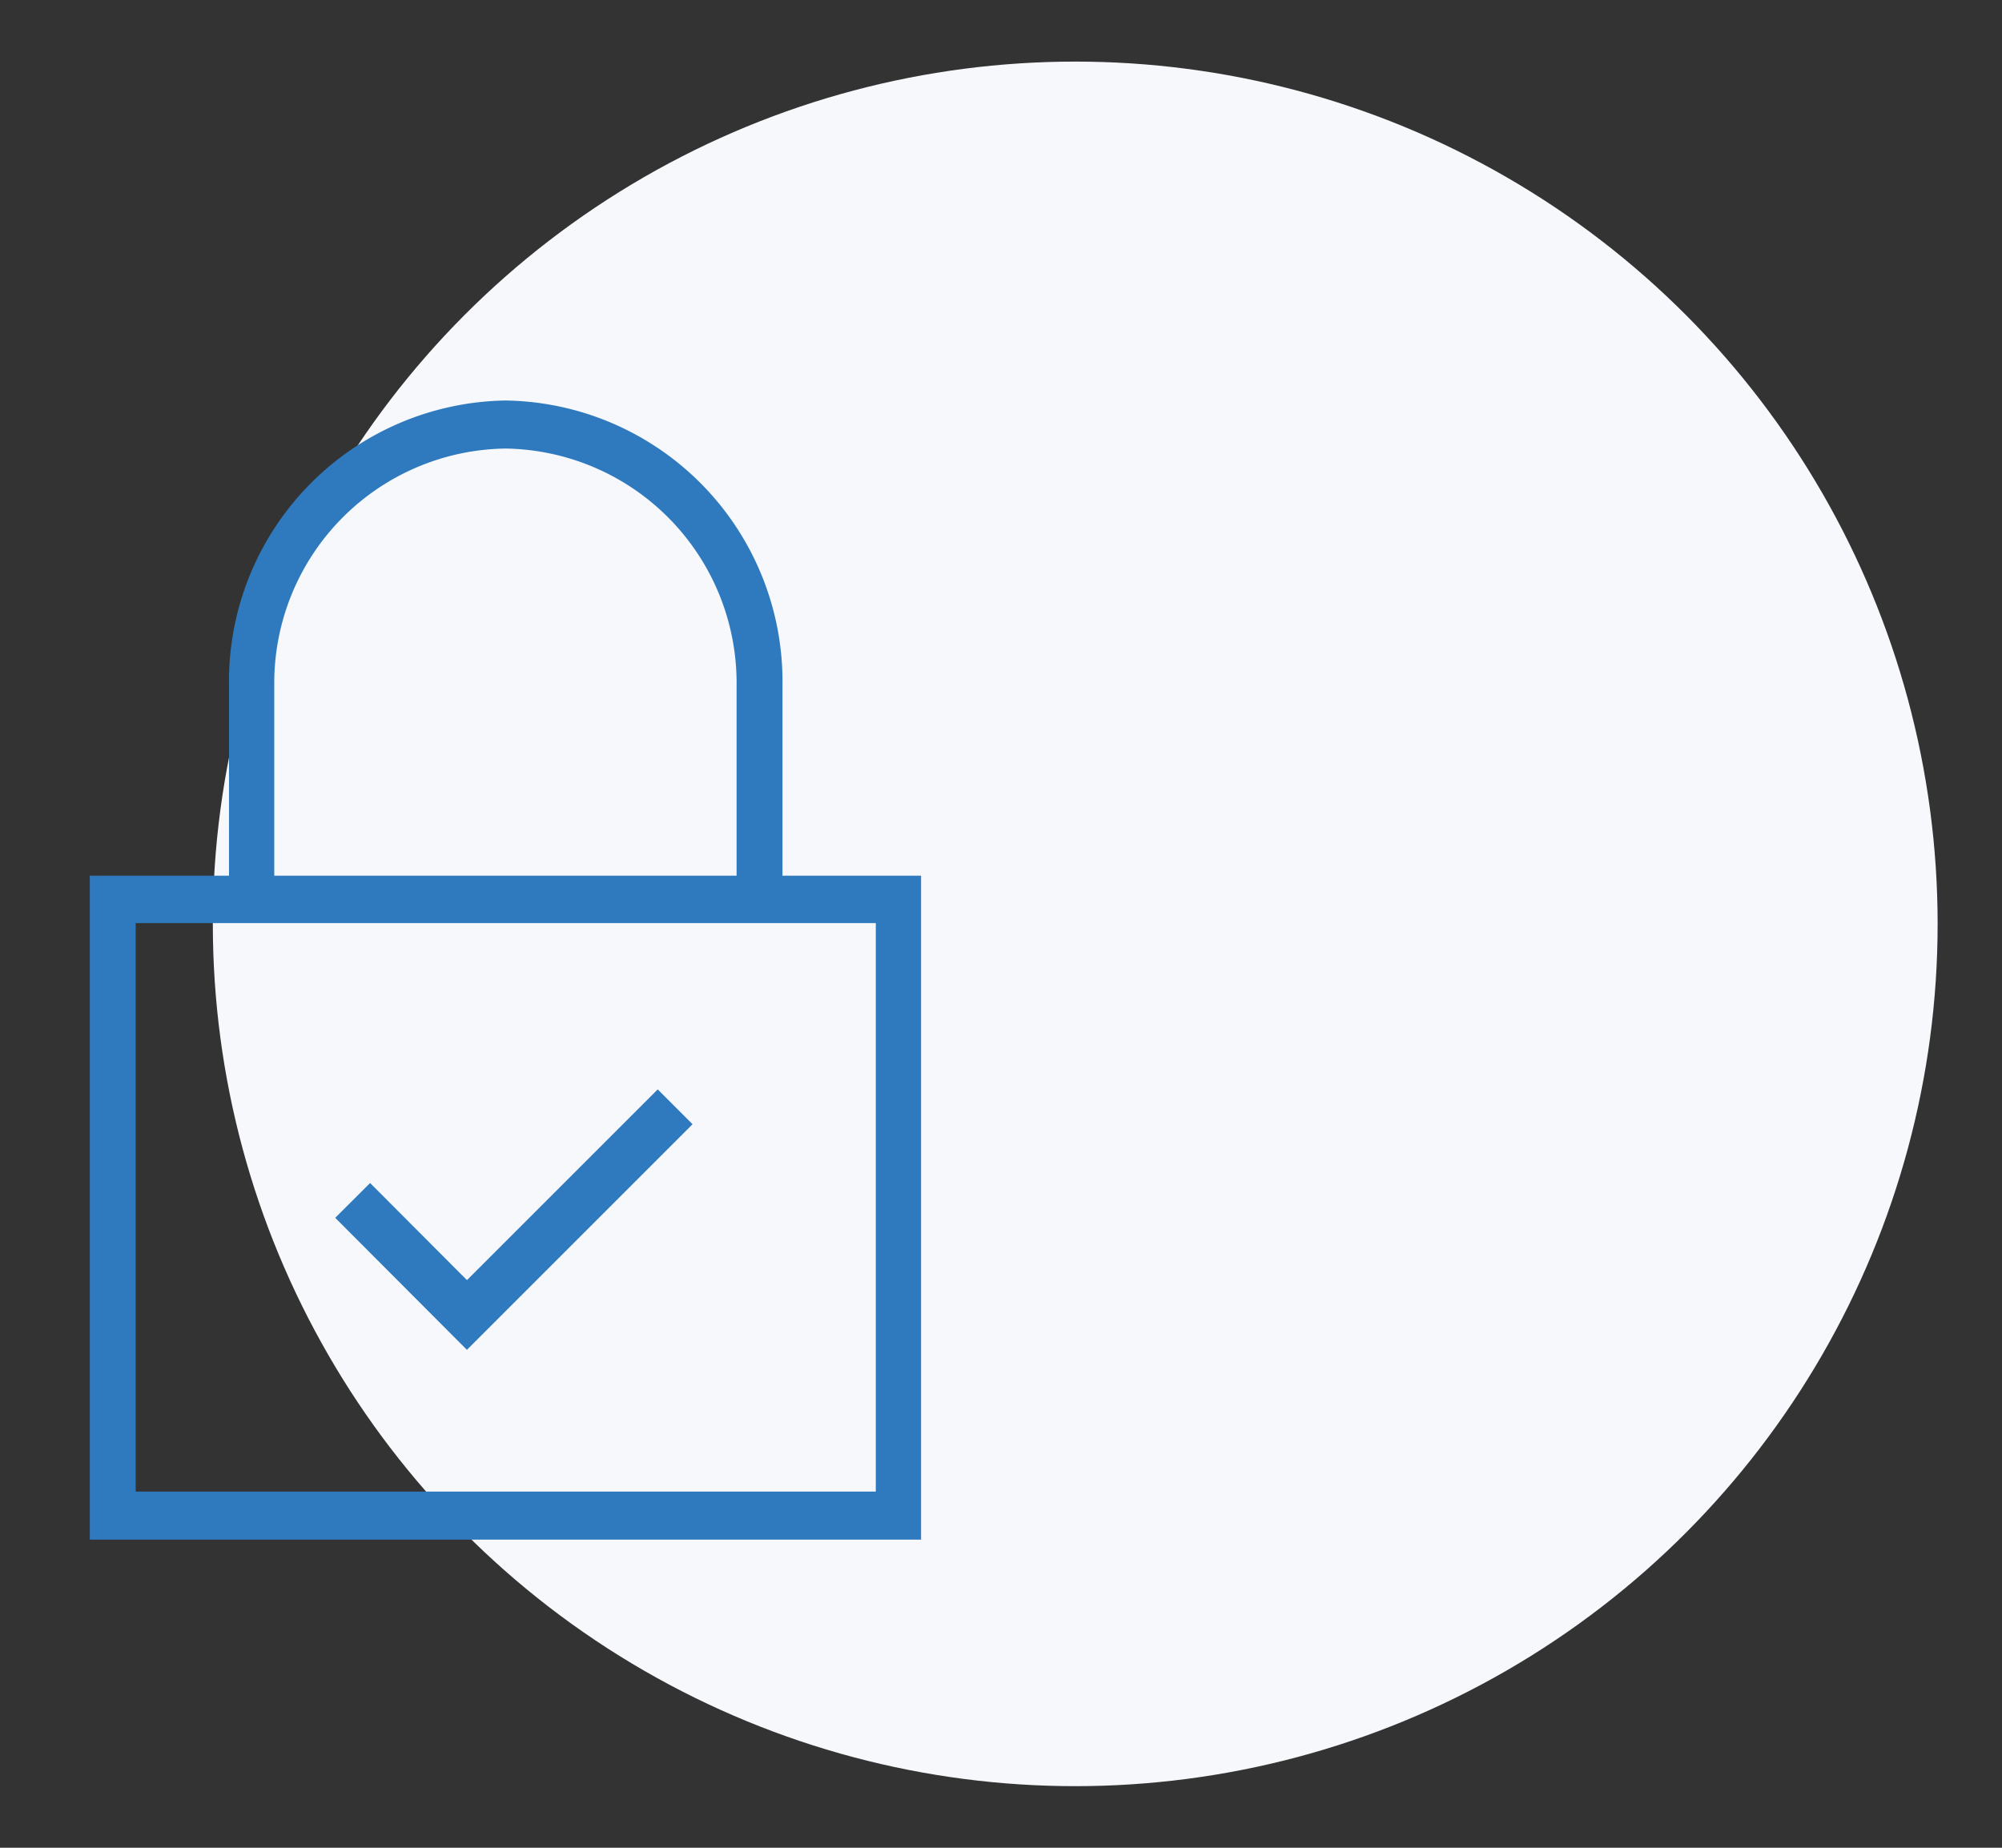 <svg id="Layer_1" data-name="Layer 1" xmlns="http://www.w3.org/2000/svg" viewBox="0 0 65 60"><rect x="0" y="0" width="65" height="60" fill="#333333" stroke="none"/><defs><style>.cls-1{fill:#f6f8fc;}.cls-2,.cls-3{fill:none;stroke:#2f7abe;}.cls-2{stroke-width:1.13px;}.cls-3{stroke-width:1.6px;}</style></defs><g id="design"><g id="product"><g id="benefits"><g id="secure-icon"><circle id="Oval-4" class="cls-1" cx="34.91" cy="30" r="28"/><g id="iconmonstr-lock-thin"><path id="Shape" class="cls-2" d="M3.48,29V49.43H29.34V29h-4.5V22.25a8.56,8.56,0,0,0-8.43-8.68A8.56,8.56,0,0,0,8,22.25V29Zm.36.41H29V49H3.84Zm4.5-7.14A8.18,8.18,0,0,1,16.41,14a8.18,8.18,0,0,1,8.07,8.28V29H8.34Z"/><polyline id="Path-11" class="cls-3" points="11.45 38.98 15.16 42.7 21.92 35.94"/></g></g></g></g></g></svg>